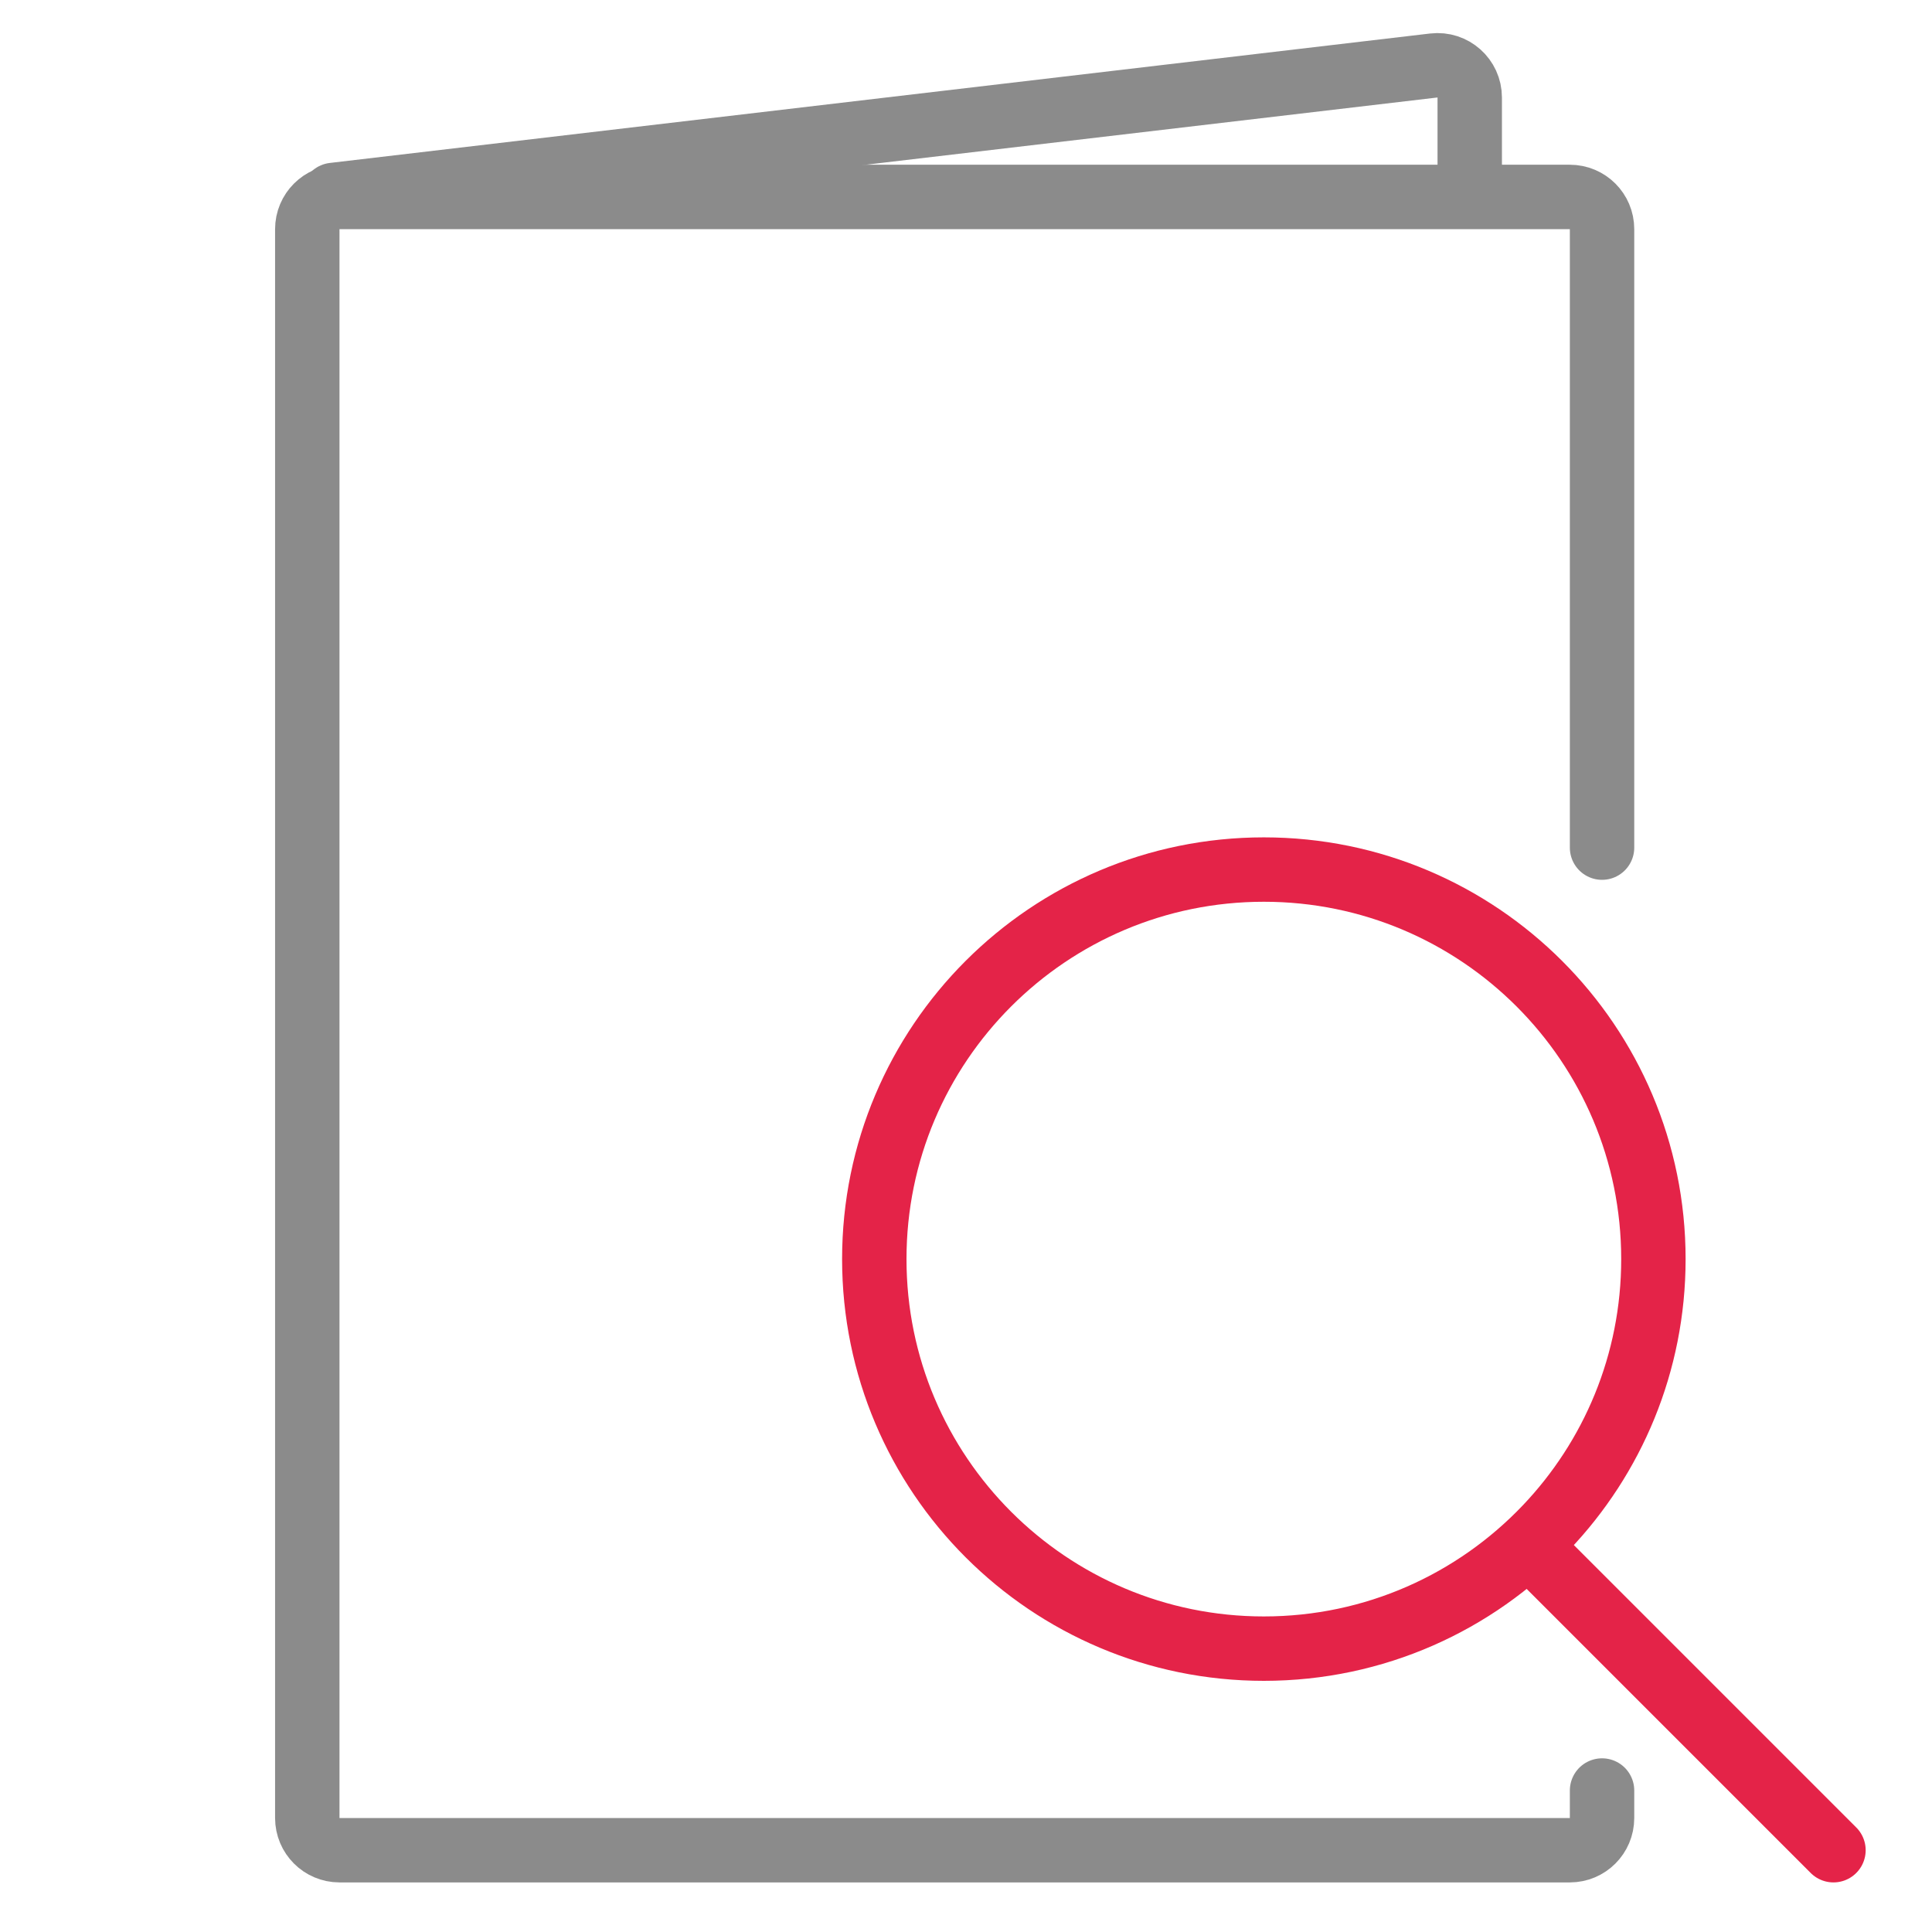 <svg width="60" height="60" viewBox="0 0 60 60" fill="none" xmlns="http://www.w3.org/2000/svg">
<path d="M49.753 26.324V7.116C49.753 6.563 49.306 6.116 48.753 6.116H10.543C9.991 6.116 9.543 6.563 9.543 7.116V56.46C9.543 57.013 9.991 57.46 10.543 57.46H48.753C49.306 57.46 49.753 57.013 49.753 56.46V55.606" stroke="#8B8B8B" stroke-width="2" stroke-linecap="round"/>
<path d="M45.644 6.054V3.028C45.644 2.429 45.122 1.964 44.528 2.034L10.357 6.054" stroke="#8B8B8B" stroke-width="2" stroke-linecap="round"/>
<path d="M51.348 39.102C51.348 42.336 50.079 45.274 48.012 47.444C45.808 49.758 42.697 51.2 39.25 51.2C32.569 51.2 27.152 45.784 27.152 39.102C27.152 32.421 32.569 27.005 39.25 27.005C45.931 27.005 51.348 32.421 51.348 39.102Z" stroke="#E42348" stroke-width="2"/>
<path d="M47.543 48.063L56.94 57.46" stroke="#E42348" stroke-width="2" stroke-linecap="round"/>
</svg>
